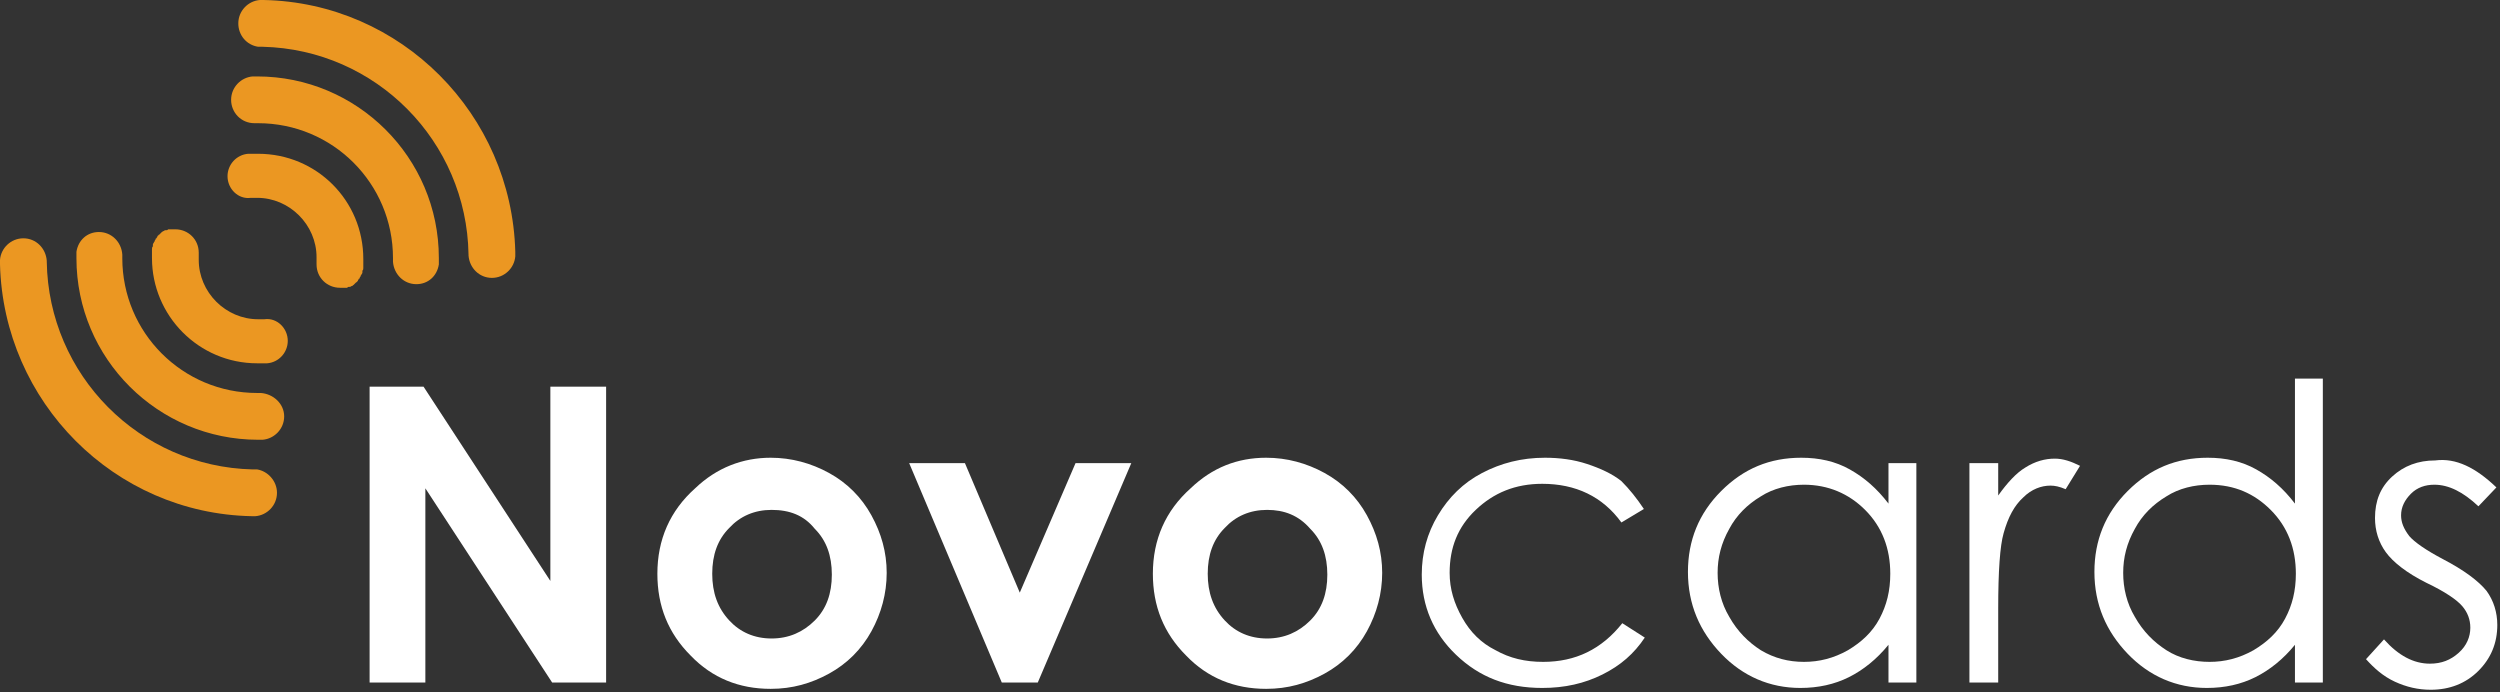 <svg xmlns="http://www.w3.org/2000/svg" fill="none" viewBox="0 0 278 77" height="77" width="278">
<rect x="0" y="0" width="278" height="77" fill="#333333" stroke="none"/>
<g clip-path="url(#clip0_5_319)">
<path fill="white" d="M41.1 43H47.1L61.2 64.6V43H67.4V75.9H61.4L47.3 54.3V75.9H41.1V43Z"></path>
<path fill="white" d="M85.7 50.9C88 50.9 90.2 51.5 92.2 52.6C94.2 53.7 95.8 55.3 96.9 57.3C98 59.3 98.6 61.4 98.6 63.7C98.6 66 98 68.2 96.9 70.2C95.8 72.2 94.2 73.8 92.2 74.9C90.2 76 88.1 76.6 85.7 76.6C82.2 76.6 79.2 75.4 76.8 72.9C74.3 70.4 73.1 67.4 73.1 63.8C73.1 60 74.5 56.8 77.3 54.3C79.7 52 82.6 50.9 85.7 50.9ZM85.8 56.7C83.9 56.7 82.3 57.4 81.1 58.7C79.8 60 79.2 61.7 79.2 63.8C79.2 65.9 79.8 67.6 81.1 69C82.3 70.3 83.9 71 85.8 71C87.7 71 89.3 70.3 90.6 69C91.9 67.7 92.5 66 92.5 63.9C92.5 61.8 91.9 60.1 90.6 58.8C89.4 57.3 87.8 56.7 85.8 56.7Z"></path>
<path fill="white" d="M101.1 51.5H107.3L113.4 65.9L119.6 51.5H125.8L115.4 75.9H111.4L101.1 51.5Z"></path>
<path fill="white" d="M140.799 50.9C143.099 50.9 145.299 51.5 147.299 52.6C149.299 53.7 150.899 55.3 151.999 57.3C153.099 59.3 153.699 61.4 153.699 63.7C153.699 66 153.099 68.2 151.999 70.2C150.899 72.2 149.299 73.8 147.299 74.9C145.299 76 143.199 76.6 140.799 76.6C137.299 76.6 134.299 75.4 131.899 72.9C129.399 70.4 128.199 67.4 128.199 63.8C128.199 60 129.599 56.8 132.399 54.3C134.799 52 137.599 50.9 140.799 50.9ZM140.899 56.7C138.999 56.7 137.399 57.4 136.199 58.7C134.899 60 134.299 61.7 134.299 63.8C134.299 65.9 134.899 67.6 136.199 69C137.399 70.3 138.999 71 140.899 71C142.799 71 144.399 70.3 145.699 69C146.999 67.7 147.599 66 147.599 63.9C147.599 61.8 146.999 60.1 145.699 58.8C144.399 57.3 142.799 56.7 140.899 56.7Z"></path>
<path fill="white" d="M182.8 56.6L180.3 58.1C178.2 55.2 175.2 53.8 171.5 53.8C168.5 53.8 166.1 54.8 164.1 56.7C162.1 58.6 161.2 60.9 161.2 63.7C161.2 65.5 161.7 67.1 162.6 68.7C163.5 70.3 164.7 71.5 166.3 72.3C167.9 73.2 169.6 73.6 171.6 73.6C175.2 73.6 178.1 72.2 180.4 69.3L182.9 70.9C181.7 72.7 180.2 74 178.2 75C176.2 76 174 76.5 171.5 76.5C167.6 76.5 164.5 75.3 161.9 72.8C159.4 70.4 158.1 67.4 158.1 63.9C158.1 61.5 158.7 59.3 159.9 57.3C161.1 55.3 162.7 53.7 164.8 52.6C166.9 51.5 169.2 50.9 171.8 50.9C173.4 50.9 175 51.1 176.5 51.6C178 52.1 179.3 52.7 180.3 53.5C181.2 54.4 182 55.4 182.8 56.6Z"></path>
<path fill="white" d="M213.099 51.5V75.9H209.999V71.7C208.699 73.3 207.199 74.5 205.599 75.3C203.999 76.1 202.199 76.5 200.199 76.5C196.799 76.5 193.799 75.2 191.399 72.7C188.999 70.2 187.699 67.2 187.699 63.6C187.699 60.1 188.899 57.1 191.399 54.6C193.899 52.1 196.799 50.9 200.299 50.9C202.299 50.9 204.099 51.3 205.699 52.2C207.299 53.1 208.699 54.3 209.999 56V51.5H213.099ZM200.599 53.9C198.899 53.9 197.199 54.3 195.799 55.2C194.299 56.1 193.099 57.3 192.299 58.8C191.399 60.4 190.999 62 190.999 63.7C190.999 65.4 191.399 67.1 192.299 68.6C193.199 70.2 194.399 71.4 195.799 72.3C197.299 73.2 198.899 73.6 200.599 73.6C202.299 73.6 203.899 73.2 205.499 72.3C206.999 71.4 208.199 70.3 208.999 68.8C209.799 67.3 210.199 65.7 210.199 63.8C210.199 61 209.299 58.6 207.399 56.7C205.599 54.9 203.299 53.9 200.599 53.9Z"></path>
<path fill="white" d="M219 51.5H222.2V55.1C223.2 53.7 224.2 52.6 225.2 52C226.3 51.3 227.4 51 228.5 51C229.4 51 230.3 51.3 231.3 51.8L229.7 54.4C229 54.1 228.5 54 228 54C227 54 225.9 54.4 225 55.3C224 56.2 223.3 57.5 222.8 59.3C222.4 60.7 222.2 63.5 222.2 67.7V75.9H219V51.5Z"></path>
<path fill="white" d="M258.299 42.1V75.9H255.199V71.7C253.899 73.3 252.399 74.5 250.799 75.3C249.199 76.1 247.399 76.5 245.399 76.5C241.999 76.5 238.999 75.2 236.599 72.7C234.199 70.2 232.899 67.2 232.899 63.6C232.899 60.1 234.099 57.1 236.599 54.6C239.099 52.1 241.999 50.9 245.499 50.9C247.499 50.9 249.299 51.3 250.899 52.2C252.499 53.1 253.899 54.3 255.199 56V42.1H258.299ZM245.699 53.9C243.999 53.9 242.299 54.3 240.899 55.2C239.399 56.1 238.199 57.3 237.399 58.8C236.499 60.4 236.099 62 236.099 63.7C236.099 65.4 236.499 67.1 237.399 68.6C238.299 70.2 239.499 71.4 240.899 72.3C242.299 73.2 243.999 73.6 245.699 73.6C247.399 73.6 248.999 73.2 250.599 72.3C252.099 71.4 253.299 70.3 254.099 68.8C254.899 67.3 255.299 65.7 255.299 63.8C255.299 61 254.399 58.6 252.499 56.7C250.699 54.9 248.499 53.9 245.699 53.9Z"></path>
<path fill="white" d="M277.6 54.2L275.6 56.3C273.9 54.7 272.3 53.9 270.7 53.9C269.7 53.9 268.8 54.2 268.1 54.9C267.4 55.6 267 56.4 267 57.3C267 58.1 267.3 58.8 267.9 59.6C268.5 60.3 269.8 61.2 271.7 62.2C274 63.4 275.6 64.6 276.5 65.7C277.3 66.8 277.7 68.1 277.7 69.5C277.7 71.5 277 73.2 275.6 74.6C274.2 76 272.4 76.7 270.3 76.7C268.9 76.7 267.6 76.4 266.3 75.8C265 75.2 264 74.3 263.1 73.3L265.1 71.1C266.7 72.9 268.4 73.8 270.2 73.8C271.5 73.8 272.5 73.4 273.4 72.6C274.3 71.8 274.7 70.8 274.7 69.8C274.7 68.9 274.4 68.1 273.8 67.4C273.2 66.7 271.9 65.8 269.8 64.8C267.6 63.7 266.1 62.5 265.3 61.4C264.5 60.3 264.1 59 264.1 57.6C264.1 55.7 264.7 54.2 266 53C267.3 51.8 268.9 51.2 270.8 51.2C273.1 50.9 275.3 52 277.6 54.2Z"></path>
<path fill="#EB9722" d="M30.8 54.8C30.8 56.2 29.7 57.3 28.4 57.4H28.3H28.2C28.1 57.4 28.1 57.4 28 57.4C12.7 57.1 0.4 44.7 0 29.4C0 29.3 0 29.3 0 29.2C0 29.1 0 29.1 0 29V28.9C0.1 27.6 1.2 26.5 2.6 26.5C4 26.5 5.1 27.6 5.2 29V29.1C5.4 41.7 15.5 51.9 28.1 52.2C28.2 52.2 28.2 52.2 28.3 52.2H28.4C28.5 52.2 28.6 52.2 28.6 52.2C29.8 52.4 30.8 53.5 30.8 54.8Z"></path>
<path fill="#EB9722" d="M31.6 46.3C31.6 47.7 30.5 48.8 29.2 48.9C29.1 48.9 29.1 48.9 29 48.9C28.9 48.9 28.8 48.9 28.7 48.9C17.6 48.9 8.5 39.9 8.5 28.7V28.6C8.5 28.4 8.5 28.2 8.5 28C8.7 26.7 9.7 25.8 11 25.8C12.4 25.8 13.5 26.9 13.6 28.3V28.4C13.6 28.5 13.6 28.6 13.6 28.7C13.6 37 20.3 43.7 28.6 43.7C28.7 43.7 28.8 43.7 28.9 43.7H29C30.4 43.8 31.6 44.9 31.6 46.3Z"></path>
<path fill="#EB9722" d="M32 37.9C32 39.2 31 40.3 29.7 40.4H29.6C29.3 40.4 28.9 40.4 28.6 40.4C22.1 40.4 16.9 35.1 16.9 28.7C16.9 28.4 16.9 28 16.9 27.7C16.9 27.6 16.9 27.5 17 27.4C17 27.3 17 27.3 17 27.2C17 27.1 17.1 27 17.1 27C17.1 26.9 17.2 26.9 17.2 26.8C17.2 26.7 17.3 26.7 17.3 26.6C17.3 26.6 17.3 26.5 17.4 26.5C17.4 26.4 17.5 26.4 17.5 26.3C17.5 26.3 17.5 26.2 17.6 26.2C17.6 26.2 17.6 26.1 17.7 26.1L17.8 26L17.9 25.9L18 25.8C18 25.8 18.1 25.8 18.1 25.7H18.2C18.2 25.7 18.3 25.6 18.4 25.6C18.4 25.6 18.4 25.6 18.5 25.6C18.6 25.6 18.6 25.6 18.7 25.5C18.7 25.5 18.7 25.5 18.8 25.5C18.9 25.5 18.9 25.5 19 25.5C19.1 25.5 19.2 25.5 19.2 25.5C19.3 25.5 19.4 25.5 19.5 25.5C20.9 25.5 22.1 26.6 22.1 28.1V28.2C22.1 28.3 22.1 28.3 22.1 28.4C22.1 28.6 22.1 28.7 22.1 28.9C22.1 32.5 25.1 35.5 28.7 35.5C28.9 35.5 29 35.5 29.2 35.5C29.3 35.5 29.3 35.5 29.4 35.5C30.8 35.3 32 36.5 32 37.9Z"></path>
<path fill="#EB9722" d="M26.5 2.6C26.5 1.2 27.6 0.1 28.9 0H29H29.1C29.2 0 29.2 0 29.3 0C44.6 0.3 56.9 12.7 57.3 28C57.3 28.1 57.3 28.1 57.3 28.2C57.3 28.3 57.3 28.3 57.3 28.4V28.5C57.2 29.8 56.1 30.9 54.7 30.9C53.3 30.9 52.2 29.8 52.1 28.4V28.3C51.9 15.7 41.8 5.5 29.2 5.2C29.1 5.2 29.1 5.2 29 5.2H28.9C28.8 5.2 28.7 5.2 28.7 5.2C27.4 5 26.5 3.9 26.5 2.6Z"></path>
<path fill="#EB9722" d="M25.7 11.1C25.7 9.7 26.8 8.6 28.1 8.5C28.2 8.5 28.2 8.5 28.3 8.5C28.4 8.5 28.5 8.5 28.6 8.5C39.7 8.5 48.8 17.5 48.8 28.7V28.8C48.8 29 48.8 29.2 48.8 29.4C48.6 30.7 47.6 31.6 46.3 31.6C44.9 31.6 43.8 30.5 43.7 29.1V29C43.7 28.9 43.7 28.8 43.7 28.7C43.7 20.4 37 13.7 28.7 13.7C28.6 13.7 28.5 13.7 28.4 13.7H28.3C26.8 13.7 25.7 12.5 25.7 11.1Z"></path>
<path fill="#EB9722" d="M25.3 19.6C25.3 18.3 26.3 17.2 27.6 17.1H27.7C28 17.1 28.4 17.1 28.7 17.1C35.2 17.1 40.4 22.3 40.4 28.8C40.4 29.1 40.4 29.5 40.4 29.8C40.4 29.9 40.4 30 40.3 30.1C40.3 30.2 40.3 30.2 40.3 30.3C40.3 30.4 40.2 30.5 40.2 30.5C40.2 30.6 40.1 30.6 40.1 30.7C40.1 30.8 40 30.8 40 30.9C40 30.9 40 31 39.9 31C39.9 31.1 39.8 31.1 39.8 31.2C39.8 31.2 39.8 31.3 39.7 31.3C39.7 31.3 39.7 31.4 39.6 31.4L39.5 31.5L39.4 31.6L39.3 31.7C39.3 31.7 39.2 31.7 39.2 31.8H39.1C39.1 31.8 39 31.9 38.9 31.9C38.9 31.9 38.9 31.9 38.8 31.9C38.7 31.9 38.7 31.9 38.6 32C38.6 32 38.6 32 38.5 32C38.4 32 38.4 32 38.3 32C38.2 32 38.1 32 38.1 32C38 32 37.9 32 37.8 32C36.4 32 35.2 30.9 35.2 29.4V29.3C35.2 29.2 35.2 29.2 35.2 29.1C35.2 28.9 35.2 28.8 35.2 28.6C35.2 25 32.2 22 28.6 22C28.4 22 28.3 22 28.1 22C28 22 28 22 27.9 22C26.5 22.2 25.3 21 25.3 19.6Z"></path>
</g>
<defs>
<clipPath id="clip0_5_319">
<rect fill="white" height="76.7" width="277.7"></rect>
</clipPath>
</defs>
</svg>
